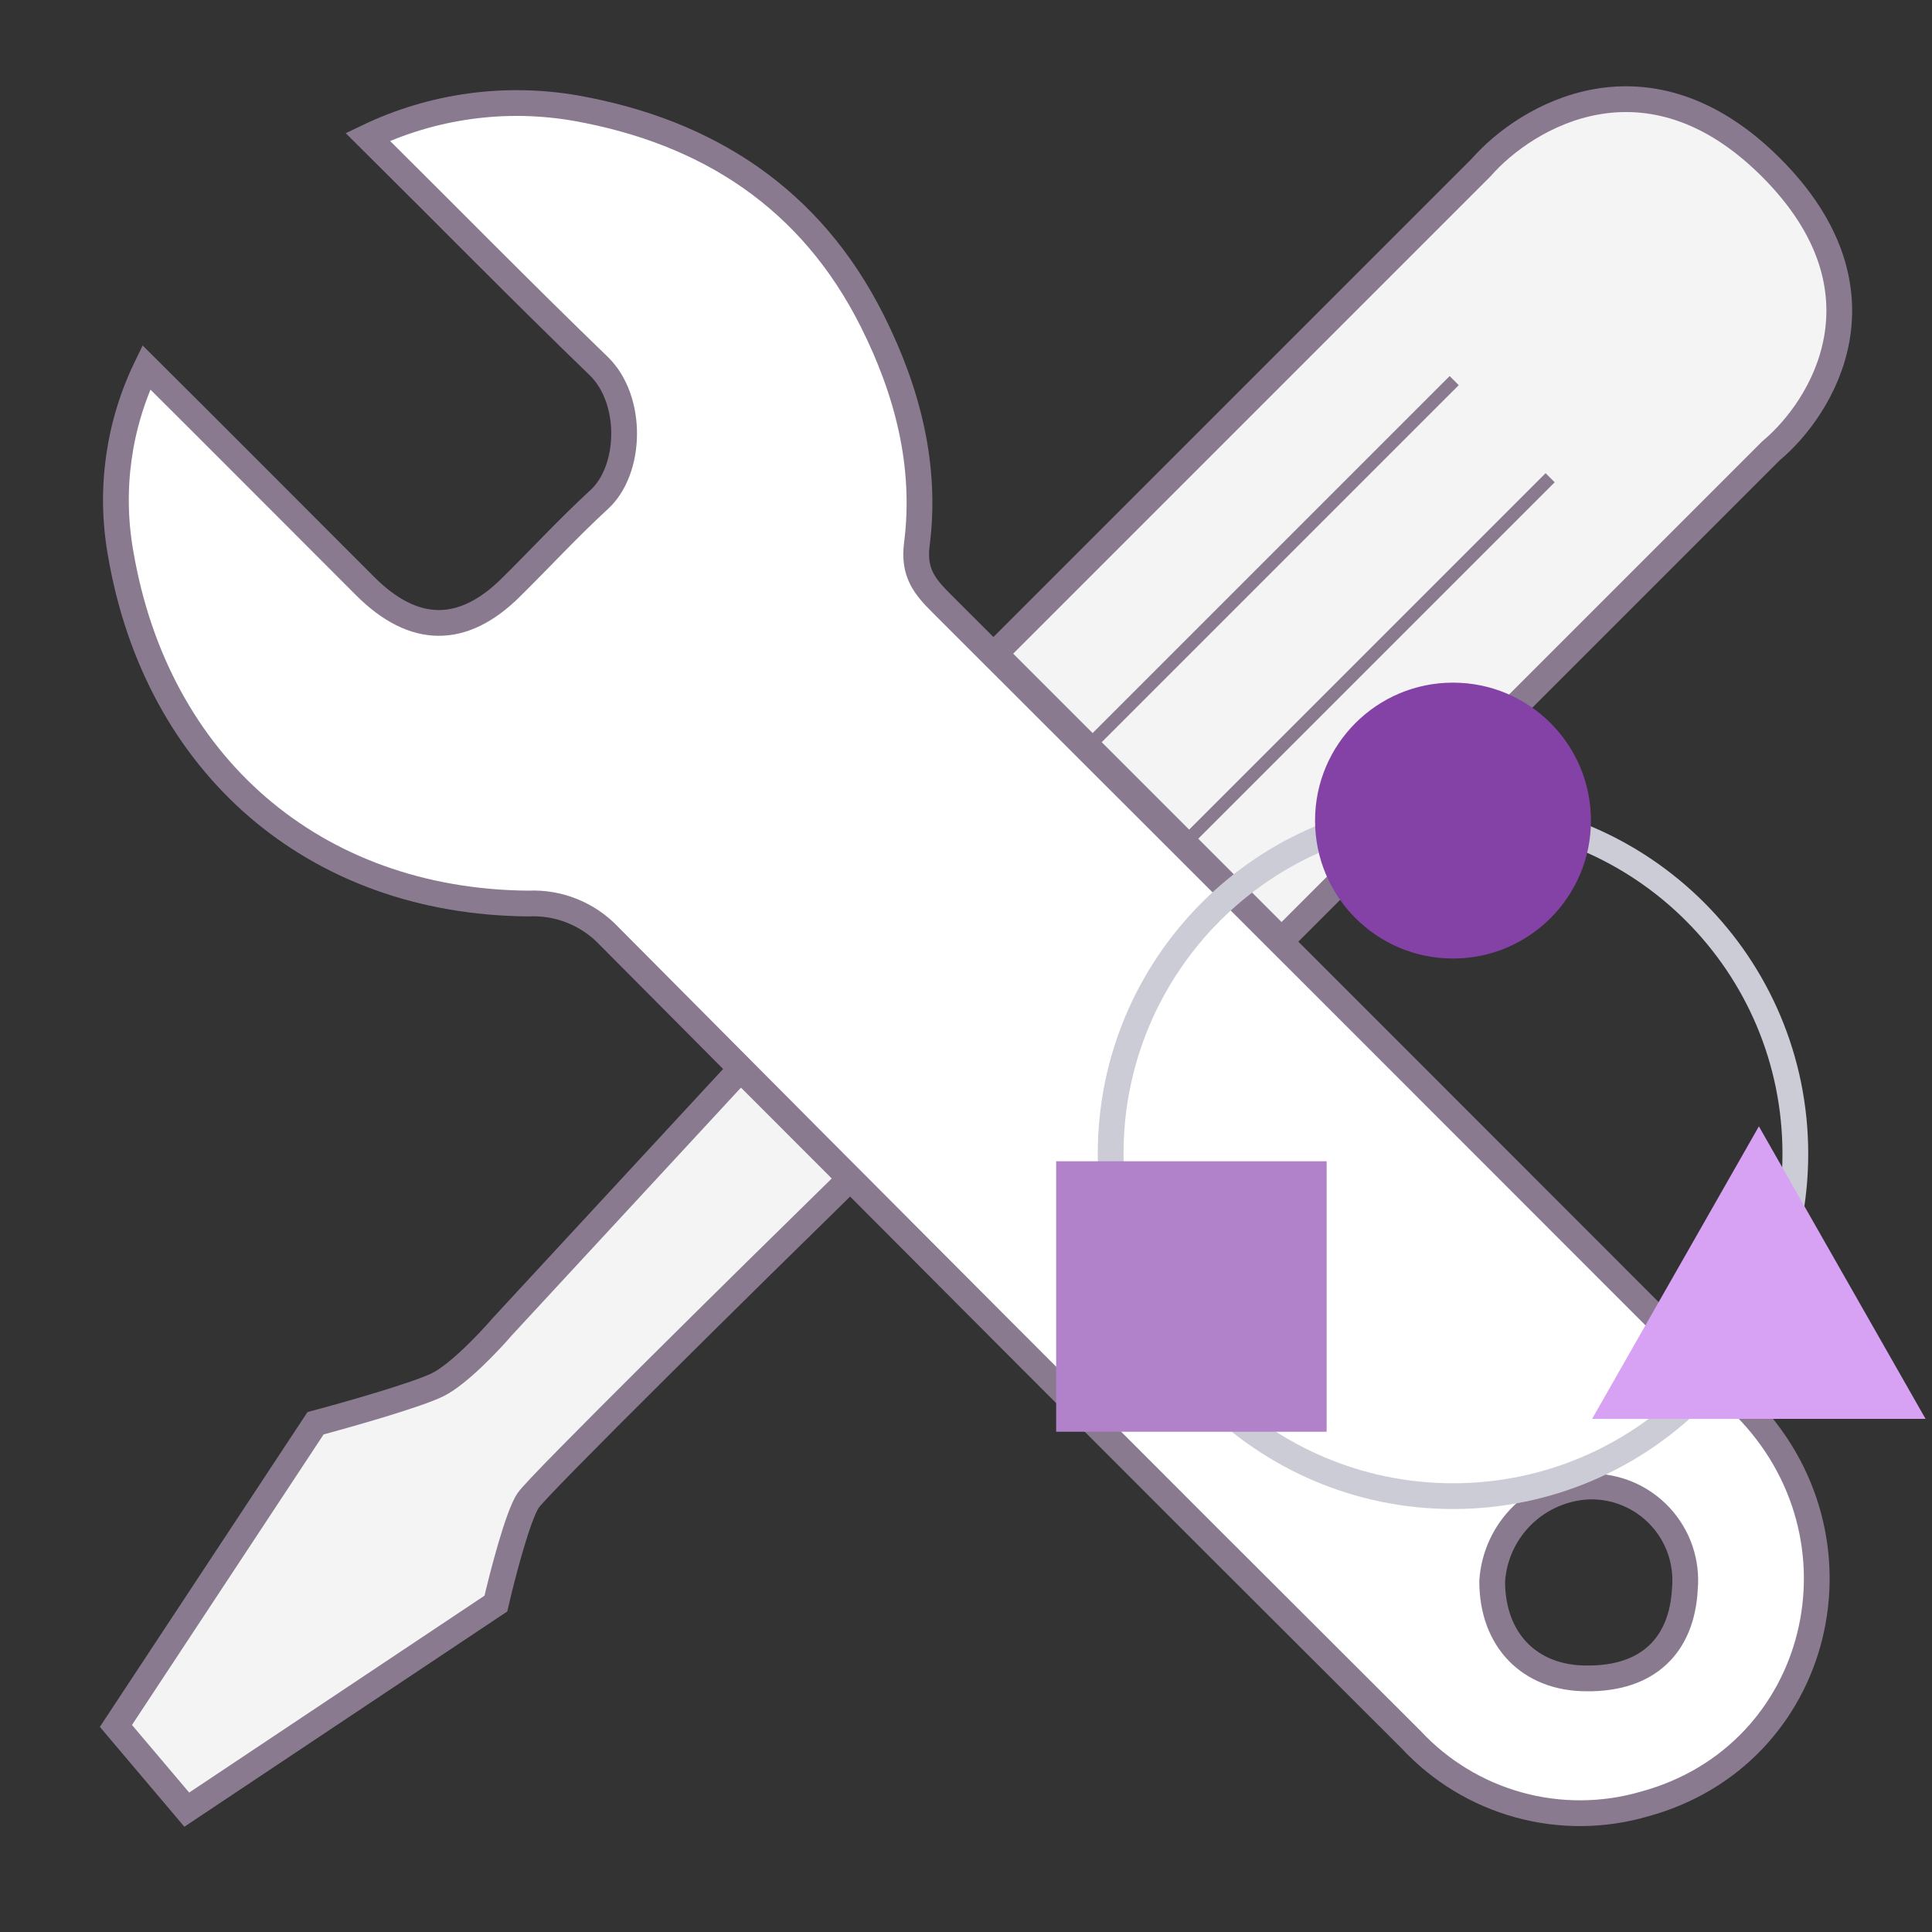 <svg width="120" height="120" viewBox="0 0 120 120" fill="none" xmlns="http://www.w3.org/2000/svg">
<rect x="0" y="0" width="120" height="120" fill="#333333" stroke="none"/>
<path d="M31.2 82.4L46 66.4L52.8 73.2C46.533 79.333 33.44 92.24 32.8 93.2C32.16 94.16 31.2 97.867 30.8 99.6L11.6 112.4L7.2 107.2L19.6 88.4C21.6 87.867 25.92 86.64 27.2 86C28.48 85.36 30.4 83.333 31.2 82.4Z" fill="#F4F4F4" stroke="#897A90" stroke-width="1.6"/>
<path d="M110 10.4C102.32 2.72 94.8 7.2 92 10.4L61.8 40.6L79.6 58.4L110 28C113.2 25.333 117.68 18.08 110 10.4Z" fill="#F4F4F4"/>
<path d="M61.6 40.8L61.8 40.6M61.8 40.6L92 10.4C94.8 7.2 102.32 2.72 110 10.4C117.68 18.08 113.2 25.333 110 28L79.6 58.4L61.8 40.6Z" stroke="#897A90" stroke-width="1.6"/>
<path d="M96.283 29.672L73.491 52.464" stroke="#897A90" stroke-width="0.8" stroke-miterlimit="10"/>
<path d="M90.323 23.64L67.523 46.44" stroke="#897A90" stroke-width="0.8" stroke-miterlimit="10"/>
<path d="M108.323 87.312C91.715 70.683 75.097 54.066 58.467 37.464C57.435 36.432 56.723 35.576 56.947 33.808C57.571 28.936 56.371 24.304 54.179 19.936C50.363 12.32 43.947 8.176 35.779 6.72C31.387 5.952 26.864 6.575 22.843 8.504C27.811 13.432 32.443 18.152 37.187 22.736C39.339 24.816 39.243 29.208 37.187 31.056C35.299 32.792 33.555 34.688 31.723 36.496C28.739 39.448 25.707 39.424 22.691 36.416C18.219 31.944 13.763 27.464 9.091 22.816C7.354 26.399 6.794 30.439 7.491 34.36C9.723 47.488 19.491 56.008 32.811 56.12C33.747 56.074 34.682 56.232 35.55 56.583C36.419 56.934 37.202 57.469 37.843 58.152C54.403 74.824 71.003 91.456 87.643 108.048C89.452 109.995 91.766 111.4 94.328 112.106C96.889 112.813 99.597 112.792 102.147 112.048C113.163 109.04 116.443 95.44 108.323 87.312ZM104.651 98.688C104.467 102.192 102.363 104.288 98.547 104.248C94.995 104.248 92.675 101.848 92.683 98.2C92.786 96.642 93.464 95.178 94.586 94.093C95.709 93.007 97.195 92.378 98.755 92.328C99.573 92.316 100.384 92.475 101.136 92.797C101.888 93.118 102.564 93.594 103.12 94.194C103.676 94.794 104.1 95.504 104.364 96.278C104.627 97.052 104.725 97.873 104.651 98.688Z" fill="white" stroke="#897A90" stroke-width="1.6" stroke-miterlimit="10"/>
<path d="M90.248 92.928C101.992 92.928 111.512 83.408 111.512 71.664C111.512 59.92 101.992 50.4 90.248 50.4C78.504 50.4 68.984 59.92 68.984 71.664C68.984 83.408 78.504 92.928 90.248 92.928Z" stroke="#CCCCD6" stroke-width="1.6" stroke-miterlimit="10"/>
<path d="M90.248 59.536C94.98 59.536 98.816 55.7 98.816 50.968C98.816 46.236 94.98 42.4 90.248 42.4C85.516 42.4 81.68 46.236 81.68 50.968C81.68 55.7 85.516 59.536 90.248 59.536Z" fill="#8442A6"/>
<path d="M109.248 69.96L98.888 88.128H119.6L109.248 69.96Z" fill="#D8A2F4"/>
<path d="M82.4 72.128H65.6V88.928H82.4V72.128Z" fill="#B182C9"/>
</svg>
